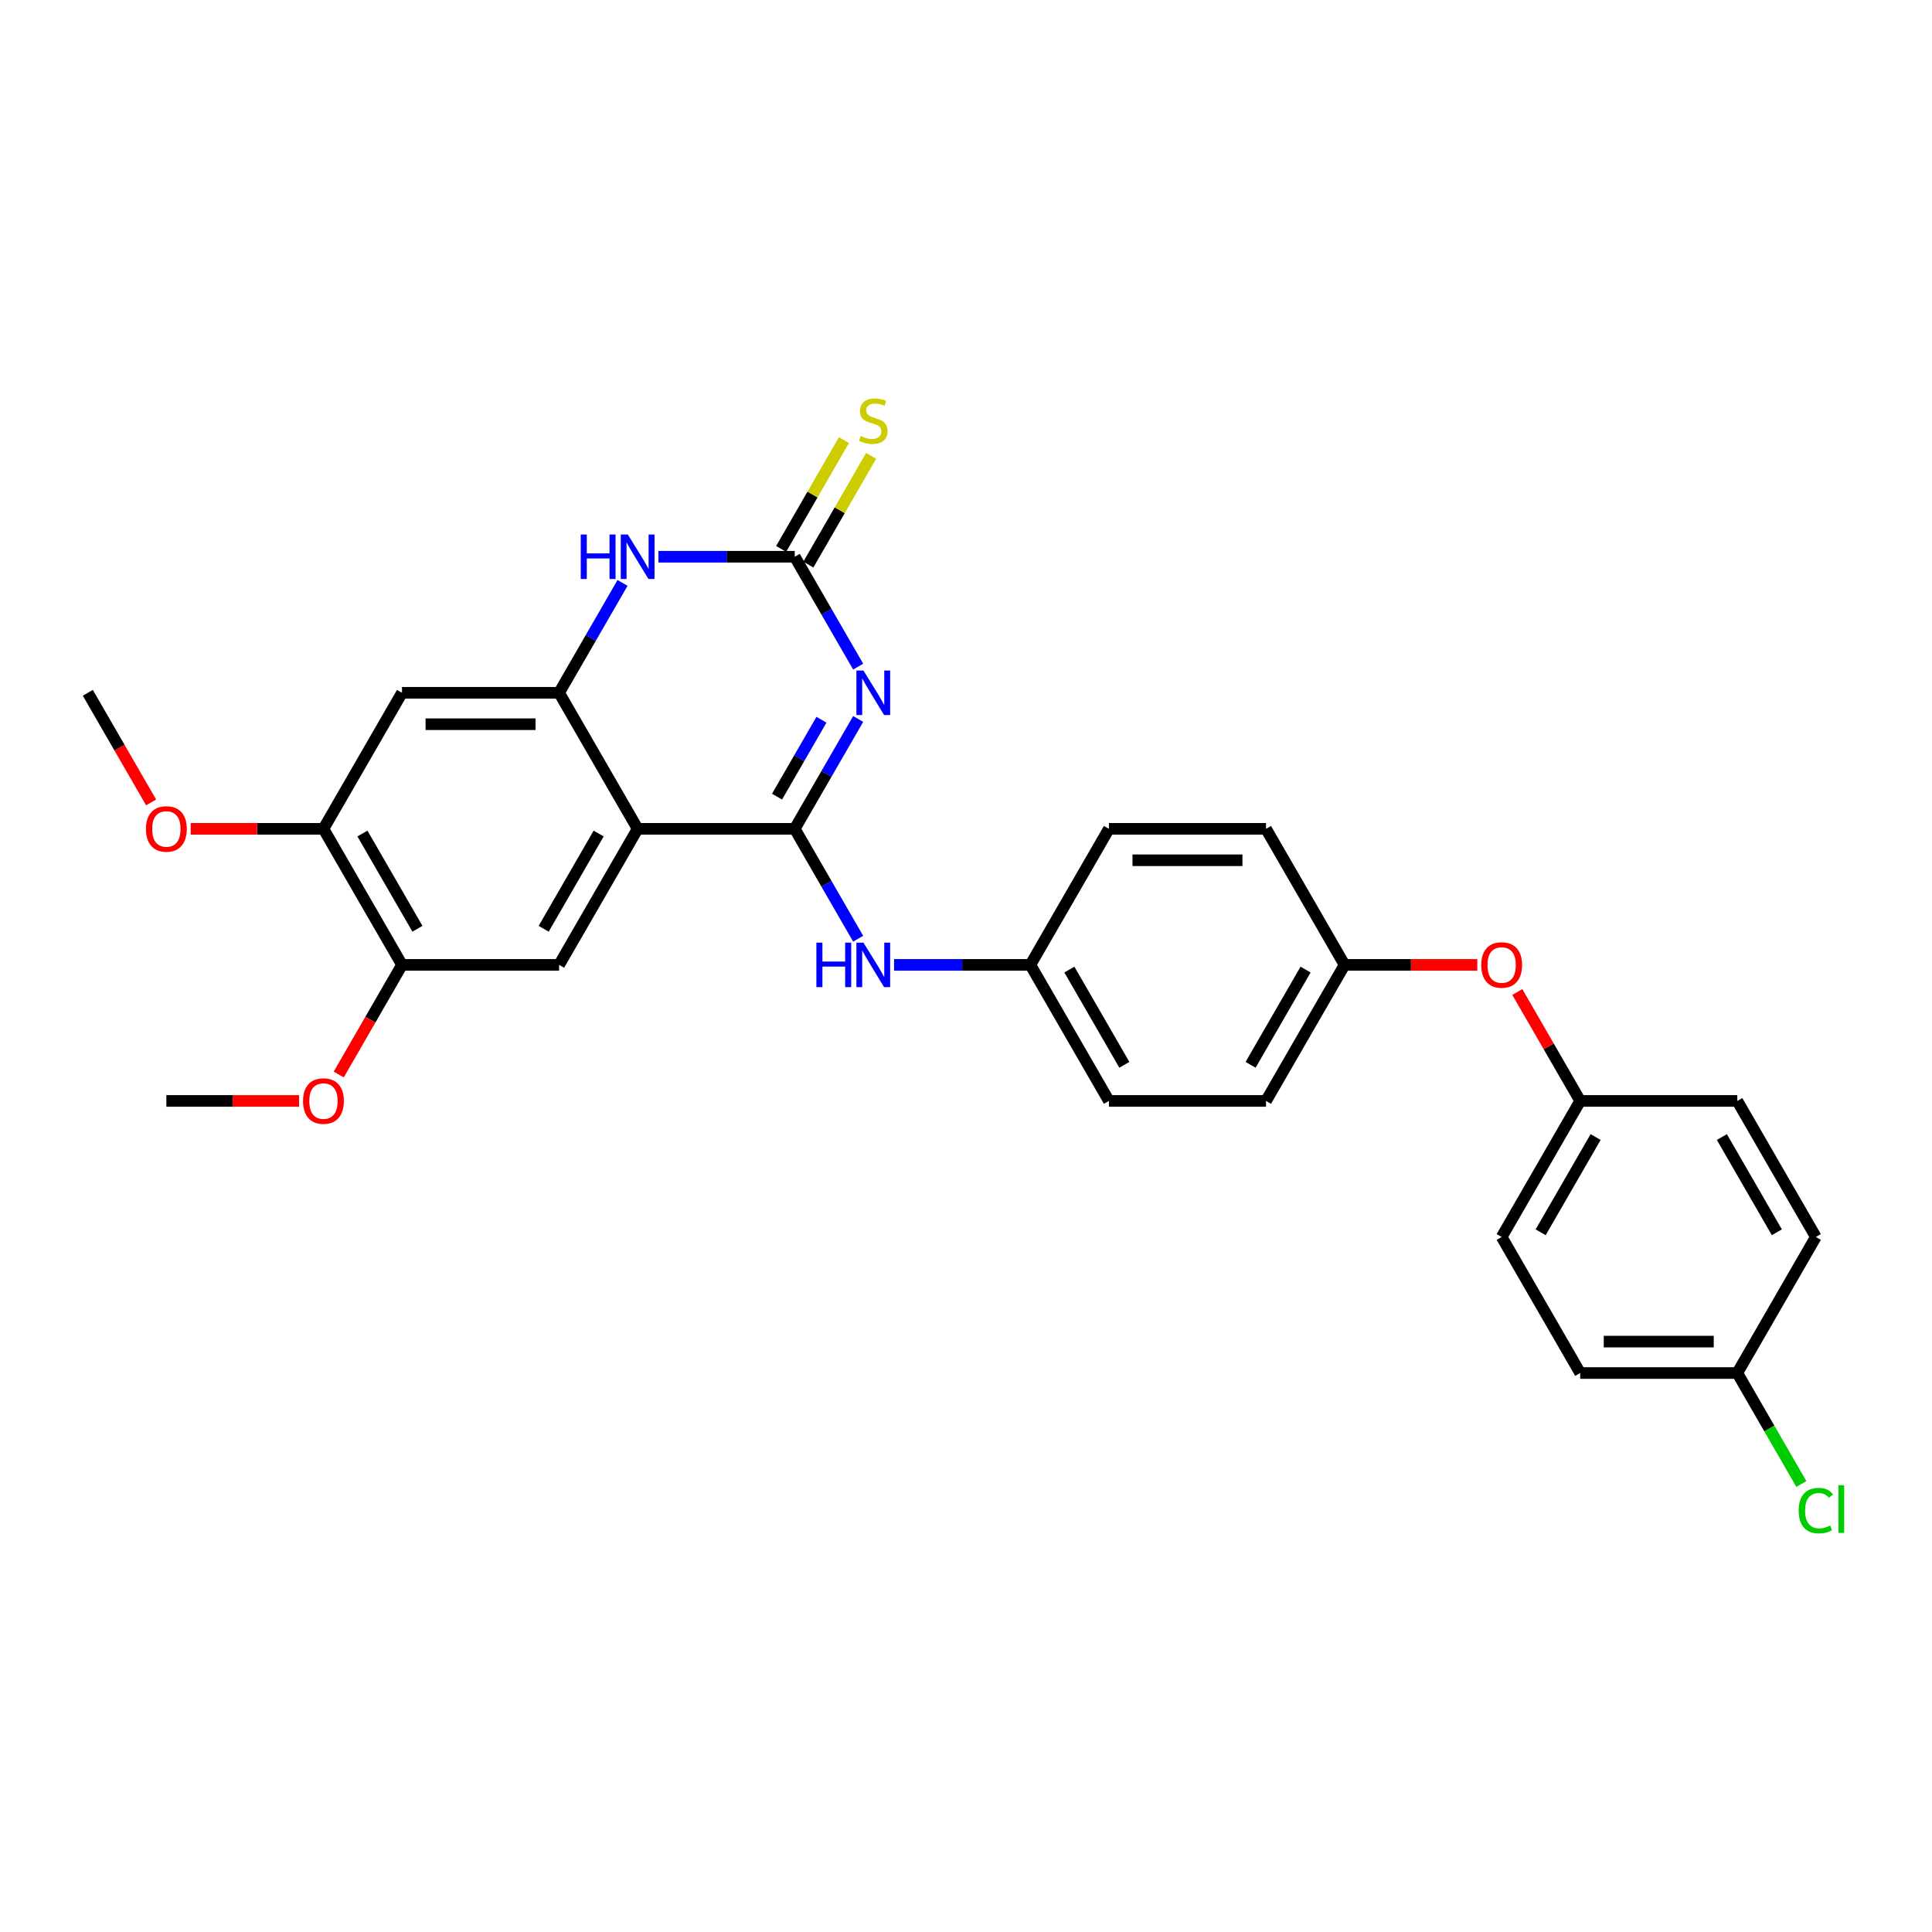 <?xml version='1.0' encoding='iso-8859-1'?>
<svg version='1.1' baseProfile='full'
              xmlns='http://www.w3.org/2000/svg'
                      xmlns:rdkit='http://www.rdkit.org/xml'
                      xmlns:xlink='http://www.w3.org/1999/xlink'
                  xml:space='preserve'
width='1000px' height='1000px' viewBox='0 0 1000 1000'>
<!-- END OF HEADER -->
<rect style='opacity:1.0;fill:#FFFFFF;stroke:none' width='1000' height='1000' x='0' y='0'> </rect>
<path class='bond-0' d='M 444.189,372.134 L 427.772,400.57' style='fill:none;fill-rule:evenodd;stroke:#0000FF;stroke-width:6px;stroke-linecap:butt;stroke-linejoin:miter;stroke-opacity:1' />
<path class='bond-0' d='M 427.772,400.57 L 411.355,429.005' style='fill:none;fill-rule:evenodd;stroke:#000000;stroke-width:6px;stroke-linecap:butt;stroke-linejoin:miter;stroke-opacity:1' />
<path class='bond-0' d='M 425.18,372.534 L 413.688,392.439' style='fill:none;fill-rule:evenodd;stroke:#0000FF;stroke-width:6px;stroke-linecap:butt;stroke-linejoin:miter;stroke-opacity:1' />
<path class='bond-0' d='M 413.688,392.439 L 402.196,412.343' style='fill:none;fill-rule:evenodd;stroke:#000000;stroke-width:6px;stroke-linecap:butt;stroke-linejoin:miter;stroke-opacity:1' />
<path class='bond-2' d='M 444.189,345.041 L 427.772,316.606' style='fill:none;fill-rule:evenodd;stroke:#0000FF;stroke-width:6px;stroke-linecap:butt;stroke-linejoin:miter;stroke-opacity:1' />
<path class='bond-2' d='M 427.772,316.606 L 411.355,288.17' style='fill:none;fill-rule:evenodd;stroke:#000000;stroke-width:6px;stroke-linecap:butt;stroke-linejoin:miter;stroke-opacity:1' />
<path class='bond-1' d='M 411.355,429.005 L 330.043,429.005' style='fill:none;fill-rule:evenodd;stroke:#000000;stroke-width:6px;stroke-linecap:butt;stroke-linejoin:miter;stroke-opacity:1' />
<path class='bond-7' d='M 411.355,429.005 L 427.772,457.441' style='fill:none;fill-rule:evenodd;stroke:#000000;stroke-width:6px;stroke-linecap:butt;stroke-linejoin:miter;stroke-opacity:1' />
<path class='bond-7' d='M 427.772,457.441 L 444.189,485.876' style='fill:none;fill-rule:evenodd;stroke:#0000FF;stroke-width:6px;stroke-linecap:butt;stroke-linejoin:miter;stroke-opacity:1' />
<path class='bond-5' d='M 330.043,429.005 L 289.388,499.423' style='fill:none;fill-rule:evenodd;stroke:#000000;stroke-width:6px;stroke-linecap:butt;stroke-linejoin:miter;stroke-opacity:1' />
<path class='bond-5' d='M 309.862,431.437 L 281.403,480.729' style='fill:none;fill-rule:evenodd;stroke:#000000;stroke-width:6px;stroke-linecap:butt;stroke-linejoin:miter;stroke-opacity:1' />
<path class='bond-29' d='M 330.043,429.005 L 289.388,358.588' style='fill:none;fill-rule:evenodd;stroke:#000000;stroke-width:6px;stroke-linecap:butt;stroke-linejoin:miter;stroke-opacity:1' />
<path class='bond-4' d='M 411.355,288.17 L 376.082,288.17' style='fill:none;fill-rule:evenodd;stroke:#000000;stroke-width:6px;stroke-linecap:butt;stroke-linejoin:miter;stroke-opacity:1' />
<path class='bond-4' d='M 376.082,288.17 L 340.809,288.17' style='fill:none;fill-rule:evenodd;stroke:#0000FF;stroke-width:6px;stroke-linecap:butt;stroke-linejoin:miter;stroke-opacity:1' />
<path class='bond-10' d='M 418.396,292.236 L 434.645,264.093' style='fill:none;fill-rule:evenodd;stroke:#000000;stroke-width:6px;stroke-linecap:butt;stroke-linejoin:miter;stroke-opacity:1' />
<path class='bond-10' d='M 434.645,264.093 L 450.893,235.95' style='fill:none;fill-rule:evenodd;stroke:#CCCC00;stroke-width:6px;stroke-linecap:butt;stroke-linejoin:miter;stroke-opacity:1' />
<path class='bond-10' d='M 404.313,284.105 L 420.561,255.962' style='fill:none;fill-rule:evenodd;stroke:#000000;stroke-width:6px;stroke-linecap:butt;stroke-linejoin:miter;stroke-opacity:1' />
<path class='bond-10' d='M 420.561,255.962 L 436.809,227.819' style='fill:none;fill-rule:evenodd;stroke:#CCCC00;stroke-width:6px;stroke-linecap:butt;stroke-linejoin:miter;stroke-opacity:1' />
<path class='bond-3' d='M 289.388,358.588 L 305.805,330.152' style='fill:none;fill-rule:evenodd;stroke:#000000;stroke-width:6px;stroke-linecap:butt;stroke-linejoin:miter;stroke-opacity:1' />
<path class='bond-3' d='M 305.805,330.152 L 322.222,301.717' style='fill:none;fill-rule:evenodd;stroke:#0000FF;stroke-width:6px;stroke-linecap:butt;stroke-linejoin:miter;stroke-opacity:1' />
<path class='bond-6' d='M 289.388,358.588 L 208.077,358.588' style='fill:none;fill-rule:evenodd;stroke:#000000;stroke-width:6px;stroke-linecap:butt;stroke-linejoin:miter;stroke-opacity:1' />
<path class='bond-6' d='M 277.191,374.85 L 220.273,374.85' style='fill:none;fill-rule:evenodd;stroke:#000000;stroke-width:6px;stroke-linecap:butt;stroke-linejoin:miter;stroke-opacity:1' />
<path class='bond-8' d='M 289.388,499.423 L 208.077,499.423' style='fill:none;fill-rule:evenodd;stroke:#000000;stroke-width:6px;stroke-linecap:butt;stroke-linejoin:miter;stroke-opacity:1' />
<path class='bond-9' d='M 208.077,358.588 L 167.421,429.005' style='fill:none;fill-rule:evenodd;stroke:#000000;stroke-width:6px;stroke-linecap:butt;stroke-linejoin:miter;stroke-opacity:1' />
<path class='bond-12' d='M 462.776,499.423 L 498.049,499.423' style='fill:none;fill-rule:evenodd;stroke:#0000FF;stroke-width:6px;stroke-linecap:butt;stroke-linejoin:miter;stroke-opacity:1' />
<path class='bond-12' d='M 498.049,499.423 L 533.321,499.423' style='fill:none;fill-rule:evenodd;stroke:#000000;stroke-width:6px;stroke-linecap:butt;stroke-linejoin:miter;stroke-opacity:1' />
<path class='bond-16' d='M 208.077,499.423 L 191.697,527.793' style='fill:none;fill-rule:evenodd;stroke:#000000;stroke-width:6px;stroke-linecap:butt;stroke-linejoin:miter;stroke-opacity:1' />
<path class='bond-16' d='M 191.697,527.793 L 175.317,556.164' style='fill:none;fill-rule:evenodd;stroke:#FF0000;stroke-width:6px;stroke-linecap:butt;stroke-linejoin:miter;stroke-opacity:1' />
<path class='bond-30' d='M 208.077,499.423 L 167.421,429.005' style='fill:none;fill-rule:evenodd;stroke:#000000;stroke-width:6px;stroke-linecap:butt;stroke-linejoin:miter;stroke-opacity:1' />
<path class='bond-30' d='M 216.062,480.729 L 187.603,431.437' style='fill:none;fill-rule:evenodd;stroke:#000000;stroke-width:6px;stroke-linecap:butt;stroke-linejoin:miter;stroke-opacity:1' />
<path class='bond-17' d='M 167.421,429.005 L 133.067,429.005' style='fill:none;fill-rule:evenodd;stroke:#000000;stroke-width:6px;stroke-linecap:butt;stroke-linejoin:miter;stroke-opacity:1' />
<path class='bond-17' d='M 133.067,429.005 L 98.713,429.005' style='fill:none;fill-rule:evenodd;stroke:#FF0000;stroke-width:6px;stroke-linecap:butt;stroke-linejoin:miter;stroke-opacity:1' />
<path class='bond-11' d='M 764.651,499.423 L 730.298,499.423' style='fill:none;fill-rule:evenodd;stroke:#FF0000;stroke-width:6px;stroke-linecap:butt;stroke-linejoin:miter;stroke-opacity:1' />
<path class='bond-11' d='M 730.298,499.423 L 695.944,499.423' style='fill:none;fill-rule:evenodd;stroke:#000000;stroke-width:6px;stroke-linecap:butt;stroke-linejoin:miter;stroke-opacity:1' />
<path class='bond-14' d='M 785.357,513.457 L 801.634,541.649' style='fill:none;fill-rule:evenodd;stroke:#FF0000;stroke-width:6px;stroke-linecap:butt;stroke-linejoin:miter;stroke-opacity:1' />
<path class='bond-14' d='M 801.634,541.649 L 817.91,569.84' style='fill:none;fill-rule:evenodd;stroke:#000000;stroke-width:6px;stroke-linecap:butt;stroke-linejoin:miter;stroke-opacity:1' />
<path class='bond-19' d='M 533.321,499.423 L 573.977,569.84' style='fill:none;fill-rule:evenodd;stroke:#000000;stroke-width:6px;stroke-linecap:butt;stroke-linejoin:miter;stroke-opacity:1' />
<path class='bond-19' d='M 553.503,501.854 L 581.962,551.146' style='fill:none;fill-rule:evenodd;stroke:#000000;stroke-width:6px;stroke-linecap:butt;stroke-linejoin:miter;stroke-opacity:1' />
<path class='bond-20' d='M 533.321,499.423 L 573.977,429.005' style='fill:none;fill-rule:evenodd;stroke:#000000;stroke-width:6px;stroke-linecap:butt;stroke-linejoin:miter;stroke-opacity:1' />
<path class='bond-13' d='M 695.944,499.423 L 655.288,429.005' style='fill:none;fill-rule:evenodd;stroke:#000000;stroke-width:6px;stroke-linecap:butt;stroke-linejoin:miter;stroke-opacity:1' />
<path class='bond-31' d='M 695.944,499.423 L 655.288,569.84' style='fill:none;fill-rule:evenodd;stroke:#000000;stroke-width:6px;stroke-linecap:butt;stroke-linejoin:miter;stroke-opacity:1' />
<path class='bond-31' d='M 675.762,501.854 L 647.303,551.146' style='fill:none;fill-rule:evenodd;stroke:#000000;stroke-width:6px;stroke-linecap:butt;stroke-linejoin:miter;stroke-opacity:1' />
<path class='bond-22' d='M 817.91,569.84 L 899.221,569.84' style='fill:none;fill-rule:evenodd;stroke:#000000;stroke-width:6px;stroke-linecap:butt;stroke-linejoin:miter;stroke-opacity:1' />
<path class='bond-24' d='M 817.91,569.84 L 777.255,640.258' style='fill:none;fill-rule:evenodd;stroke:#000000;stroke-width:6px;stroke-linecap:butt;stroke-linejoin:miter;stroke-opacity:1' />
<path class='bond-24' d='M 825.895,588.534 L 797.437,637.826' style='fill:none;fill-rule:evenodd;stroke:#000000;stroke-width:6px;stroke-linecap:butt;stroke-linejoin:miter;stroke-opacity:1' />
<path class='bond-15' d='M 899.221,710.675 L 817.91,710.675' style='fill:none;fill-rule:evenodd;stroke:#000000;stroke-width:6px;stroke-linecap:butt;stroke-linejoin:miter;stroke-opacity:1' />
<path class='bond-15' d='M 887.025,694.413 L 830.107,694.413' style='fill:none;fill-rule:evenodd;stroke:#000000;stroke-width:6px;stroke-linecap:butt;stroke-linejoin:miter;stroke-opacity:1' />
<path class='bond-18' d='M 899.221,710.675 L 915.803,739.395' style='fill:none;fill-rule:evenodd;stroke:#000000;stroke-width:6px;stroke-linecap:butt;stroke-linejoin:miter;stroke-opacity:1' />
<path class='bond-18' d='M 915.803,739.395 L 932.385,768.115' style='fill:none;fill-rule:evenodd;stroke:#00CC00;stroke-width:6px;stroke-linecap:butt;stroke-linejoin:miter;stroke-opacity:1' />
<path class='bond-32' d='M 899.221,710.675 L 939.877,640.258' style='fill:none;fill-rule:evenodd;stroke:#000000;stroke-width:6px;stroke-linecap:butt;stroke-linejoin:miter;stroke-opacity:1' />
<path class='bond-27' d='M 154.818,569.84 L 120.464,569.84' style='fill:none;fill-rule:evenodd;stroke:#FF0000;stroke-width:6px;stroke-linecap:butt;stroke-linejoin:miter;stroke-opacity:1' />
<path class='bond-27' d='M 120.464,569.84 L 86.11,569.84' style='fill:none;fill-rule:evenodd;stroke:#000000;stroke-width:6px;stroke-linecap:butt;stroke-linejoin:miter;stroke-opacity:1' />
<path class='bond-28' d='M 78.214,415.329 L 61.834,386.958' style='fill:none;fill-rule:evenodd;stroke:#FF0000;stroke-width:6px;stroke-linecap:butt;stroke-linejoin:miter;stroke-opacity:1' />
<path class='bond-28' d='M 61.834,386.958 L 45.455,358.588' style='fill:none;fill-rule:evenodd;stroke:#000000;stroke-width:6px;stroke-linecap:butt;stroke-linejoin:miter;stroke-opacity:1' />
<path class='bond-21' d='M 573.977,569.84 L 655.288,569.84' style='fill:none;fill-rule:evenodd;stroke:#000000;stroke-width:6px;stroke-linecap:butt;stroke-linejoin:miter;stroke-opacity:1' />
<path class='bond-23' d='M 573.977,429.005 L 655.288,429.005' style='fill:none;fill-rule:evenodd;stroke:#000000;stroke-width:6px;stroke-linecap:butt;stroke-linejoin:miter;stroke-opacity:1' />
<path class='bond-23' d='M 586.174,445.267 L 643.091,445.267' style='fill:none;fill-rule:evenodd;stroke:#000000;stroke-width:6px;stroke-linecap:butt;stroke-linejoin:miter;stroke-opacity:1' />
<path class='bond-25' d='M 899.221,569.84 L 939.877,640.258' style='fill:none;fill-rule:evenodd;stroke:#000000;stroke-width:6px;stroke-linecap:butt;stroke-linejoin:miter;stroke-opacity:1' />
<path class='bond-25' d='M 891.236,588.534 L 919.695,637.826' style='fill:none;fill-rule:evenodd;stroke:#000000;stroke-width:6px;stroke-linecap:butt;stroke-linejoin:miter;stroke-opacity:1' />
<path class='bond-26' d='M 777.255,640.258 L 817.91,710.675' style='fill:none;fill-rule:evenodd;stroke:#000000;stroke-width:6px;stroke-linecap:butt;stroke-linejoin:miter;stroke-opacity:1' />
<path  class='atom-0' d='M 446.92 347.074
L 454.466 359.271
Q 455.214 360.474, 456.417 362.653
Q 457.621 364.832, 457.686 364.962
L 457.686 347.074
L 460.743 347.074
L 460.743 370.101
L 457.588 370.101
L 449.49 356.766
Q 448.546 355.205, 447.538 353.416
Q 446.562 351.627, 446.27 351.075
L 446.27 370.101
L 443.277 370.101
L 443.277 347.074
L 446.92 347.074
' fill='#0000FF'/>
<path  class='atom-5' d='M 300.593 276.657
L 303.715 276.657
L 303.715 286.446
L 315.489 286.446
L 315.489 276.657
L 318.611 276.657
L 318.611 299.684
L 315.489 299.684
L 315.489 289.048
L 303.715 289.048
L 303.715 299.684
L 300.593 299.684
L 300.593 276.657
' fill='#0000FF'/>
<path  class='atom-5' d='M 324.953 276.657
L 332.499 288.853
Q 333.247 290.057, 334.451 292.236
Q 335.654 294.415, 335.719 294.545
L 335.719 276.657
L 338.776 276.657
L 338.776 299.684
L 335.621 299.684
L 327.523 286.349
Q 326.58 284.788, 325.571 282.999
Q 324.596 281.21, 324.303 280.657
L 324.303 299.684
L 321.311 299.684
L 321.311 276.657
L 324.953 276.657
' fill='#0000FF'/>
<path  class='atom-8' d='M 422.559 487.909
L 425.682 487.909
L 425.682 497.699
L 437.455 497.699
L 437.455 487.909
L 440.578 487.909
L 440.578 510.936
L 437.455 510.936
L 437.455 500.301
L 425.682 500.301
L 425.682 510.936
L 422.559 510.936
L 422.559 487.909
' fill='#0000FF'/>
<path  class='atom-8' d='M 446.92 487.909
L 454.466 500.106
Q 455.214 501.309, 456.417 503.488
Q 457.621 505.667, 457.686 505.797
L 457.686 487.909
L 460.743 487.909
L 460.743 510.936
L 457.588 510.936
L 449.49 497.601
Q 448.546 496.04, 447.538 494.251
Q 446.562 492.462, 446.27 491.91
L 446.27 510.936
L 443.277 510.936
L 443.277 487.909
L 446.92 487.909
' fill='#0000FF'/>
<path  class='atom-11' d='M 445.505 225.656
Q 445.765 225.754, 446.839 226.209
Q 447.912 226.664, 449.083 226.957
Q 450.286 227.217, 451.457 227.217
Q 453.636 227.217, 454.905 226.177
Q 456.173 225.103, 456.173 223.249
Q 456.173 221.981, 455.523 221.2
Q 454.905 220.42, 453.929 219.997
Q 452.953 219.574, 451.327 219.086
Q 449.278 218.468, 448.042 217.883
Q 446.839 217.297, 445.961 216.061
Q 445.115 214.825, 445.115 212.744
Q 445.115 209.849, 447.066 208.06
Q 449.05 206.272, 452.953 206.272
Q 455.62 206.272, 458.645 207.54
L 457.897 210.044
Q 455.133 208.906, 453.051 208.906
Q 450.807 208.906, 449.571 209.849
Q 448.335 210.76, 448.367 212.354
Q 448.367 213.59, 448.985 214.338
Q 449.636 215.086, 450.547 215.509
Q 451.49 215.931, 453.051 216.419
Q 455.133 217.07, 456.368 217.72
Q 457.604 218.371, 458.483 219.704
Q 459.393 221.005, 459.393 223.249
Q 459.393 226.437, 457.247 228.161
Q 455.133 229.852, 451.587 229.852
Q 449.538 229.852, 447.977 229.396
Q 446.448 228.974, 444.627 228.226
L 445.505 225.656
' fill='#CCCC00'/>
<path  class='atom-12' d='M 766.684 499.488
Q 766.684 493.959, 769.416 490.869
Q 772.148 487.779, 777.255 487.779
Q 782.361 487.779, 785.093 490.869
Q 787.825 493.959, 787.825 499.488
Q 787.825 505.082, 785.061 508.269
Q 782.296 511.424, 777.255 511.424
Q 772.181 511.424, 769.416 508.269
Q 766.684 505.114, 766.684 499.488
M 777.255 508.822
Q 780.767 508.822, 782.654 506.48
Q 784.573 504.106, 784.573 499.488
Q 784.573 494.967, 782.654 492.69
Q 780.767 490.381, 777.255 490.381
Q 773.742 490.381, 771.823 492.658
Q 769.937 494.934, 769.937 499.488
Q 769.937 504.139, 771.823 506.48
Q 773.742 508.822, 777.255 508.822
' fill='#FF0000'/>
<path  class='atom-17' d='M 156.851 569.905
Q 156.851 564.376, 159.583 561.286
Q 162.315 558.196, 167.421 558.196
Q 172.528 558.196, 175.26 561.286
Q 177.992 564.376, 177.992 569.905
Q 177.992 575.499, 175.227 578.687
Q 172.463 581.842, 167.421 581.842
Q 162.347 581.842, 159.583 578.687
Q 156.851 575.532, 156.851 569.905
M 167.421 579.24
Q 170.934 579.24, 172.82 576.898
Q 174.739 574.524, 174.739 569.905
Q 174.739 565.384, 172.82 563.108
Q 170.934 560.798, 167.421 560.798
Q 163.909 560.798, 161.99 563.075
Q 160.103 565.352, 160.103 569.905
Q 160.103 574.556, 161.99 576.898
Q 163.909 579.24, 167.421 579.24
' fill='#FF0000'/>
<path  class='atom-18' d='M 75.54 429.07
Q 75.54 423.541, 78.272 420.451
Q 81.004 417.361, 86.11 417.361
Q 91.216 417.361, 93.948 420.451
Q 96.681 423.541, 96.681 429.07
Q 96.681 434.664, 93.916 437.852
Q 91.151 441.007, 86.11 441.007
Q 81.036 441.007, 78.272 437.852
Q 75.54 434.697, 75.54 429.07
M 86.11 438.405
Q 89.623 438.405, 91.509 436.063
Q 93.428 433.689, 93.428 429.07
Q 93.428 424.549, 91.509 422.273
Q 89.623 419.963, 86.11 419.963
Q 82.597 419.963, 80.678 422.24
Q 78.792 424.517, 78.792 429.07
Q 78.792 433.721, 80.678 436.063
Q 82.597 438.405, 86.11 438.405
' fill='#FF0000'/>
<path  class='atom-19' d='M 930.998 781.89
Q 930.998 776.165, 933.665 773.173
Q 936.364 770.148, 941.471 770.148
Q 946.219 770.148, 948.756 773.498
L 946.609 775.255
Q 944.756 772.815, 941.471 772.815
Q 937.991 772.815, 936.137 775.157
Q 934.315 777.466, 934.315 781.89
Q 934.315 786.443, 936.202 788.785
Q 938.121 791.126, 941.828 791.126
Q 944.365 791.126, 947.325 789.598
L 948.236 792.037
Q 947.032 792.818, 945.211 793.273
Q 943.39 793.728, 941.373 793.728
Q 936.364 793.728, 933.665 790.671
Q 930.998 787.614, 930.998 781.89
' fill='#00CC00'/>
<path  class='atom-19' d='M 951.553 768.75
L 954.545 768.75
L 954.545 793.436
L 951.553 793.436
L 951.553 768.75
' fill='#00CC00'/>
</svg>
